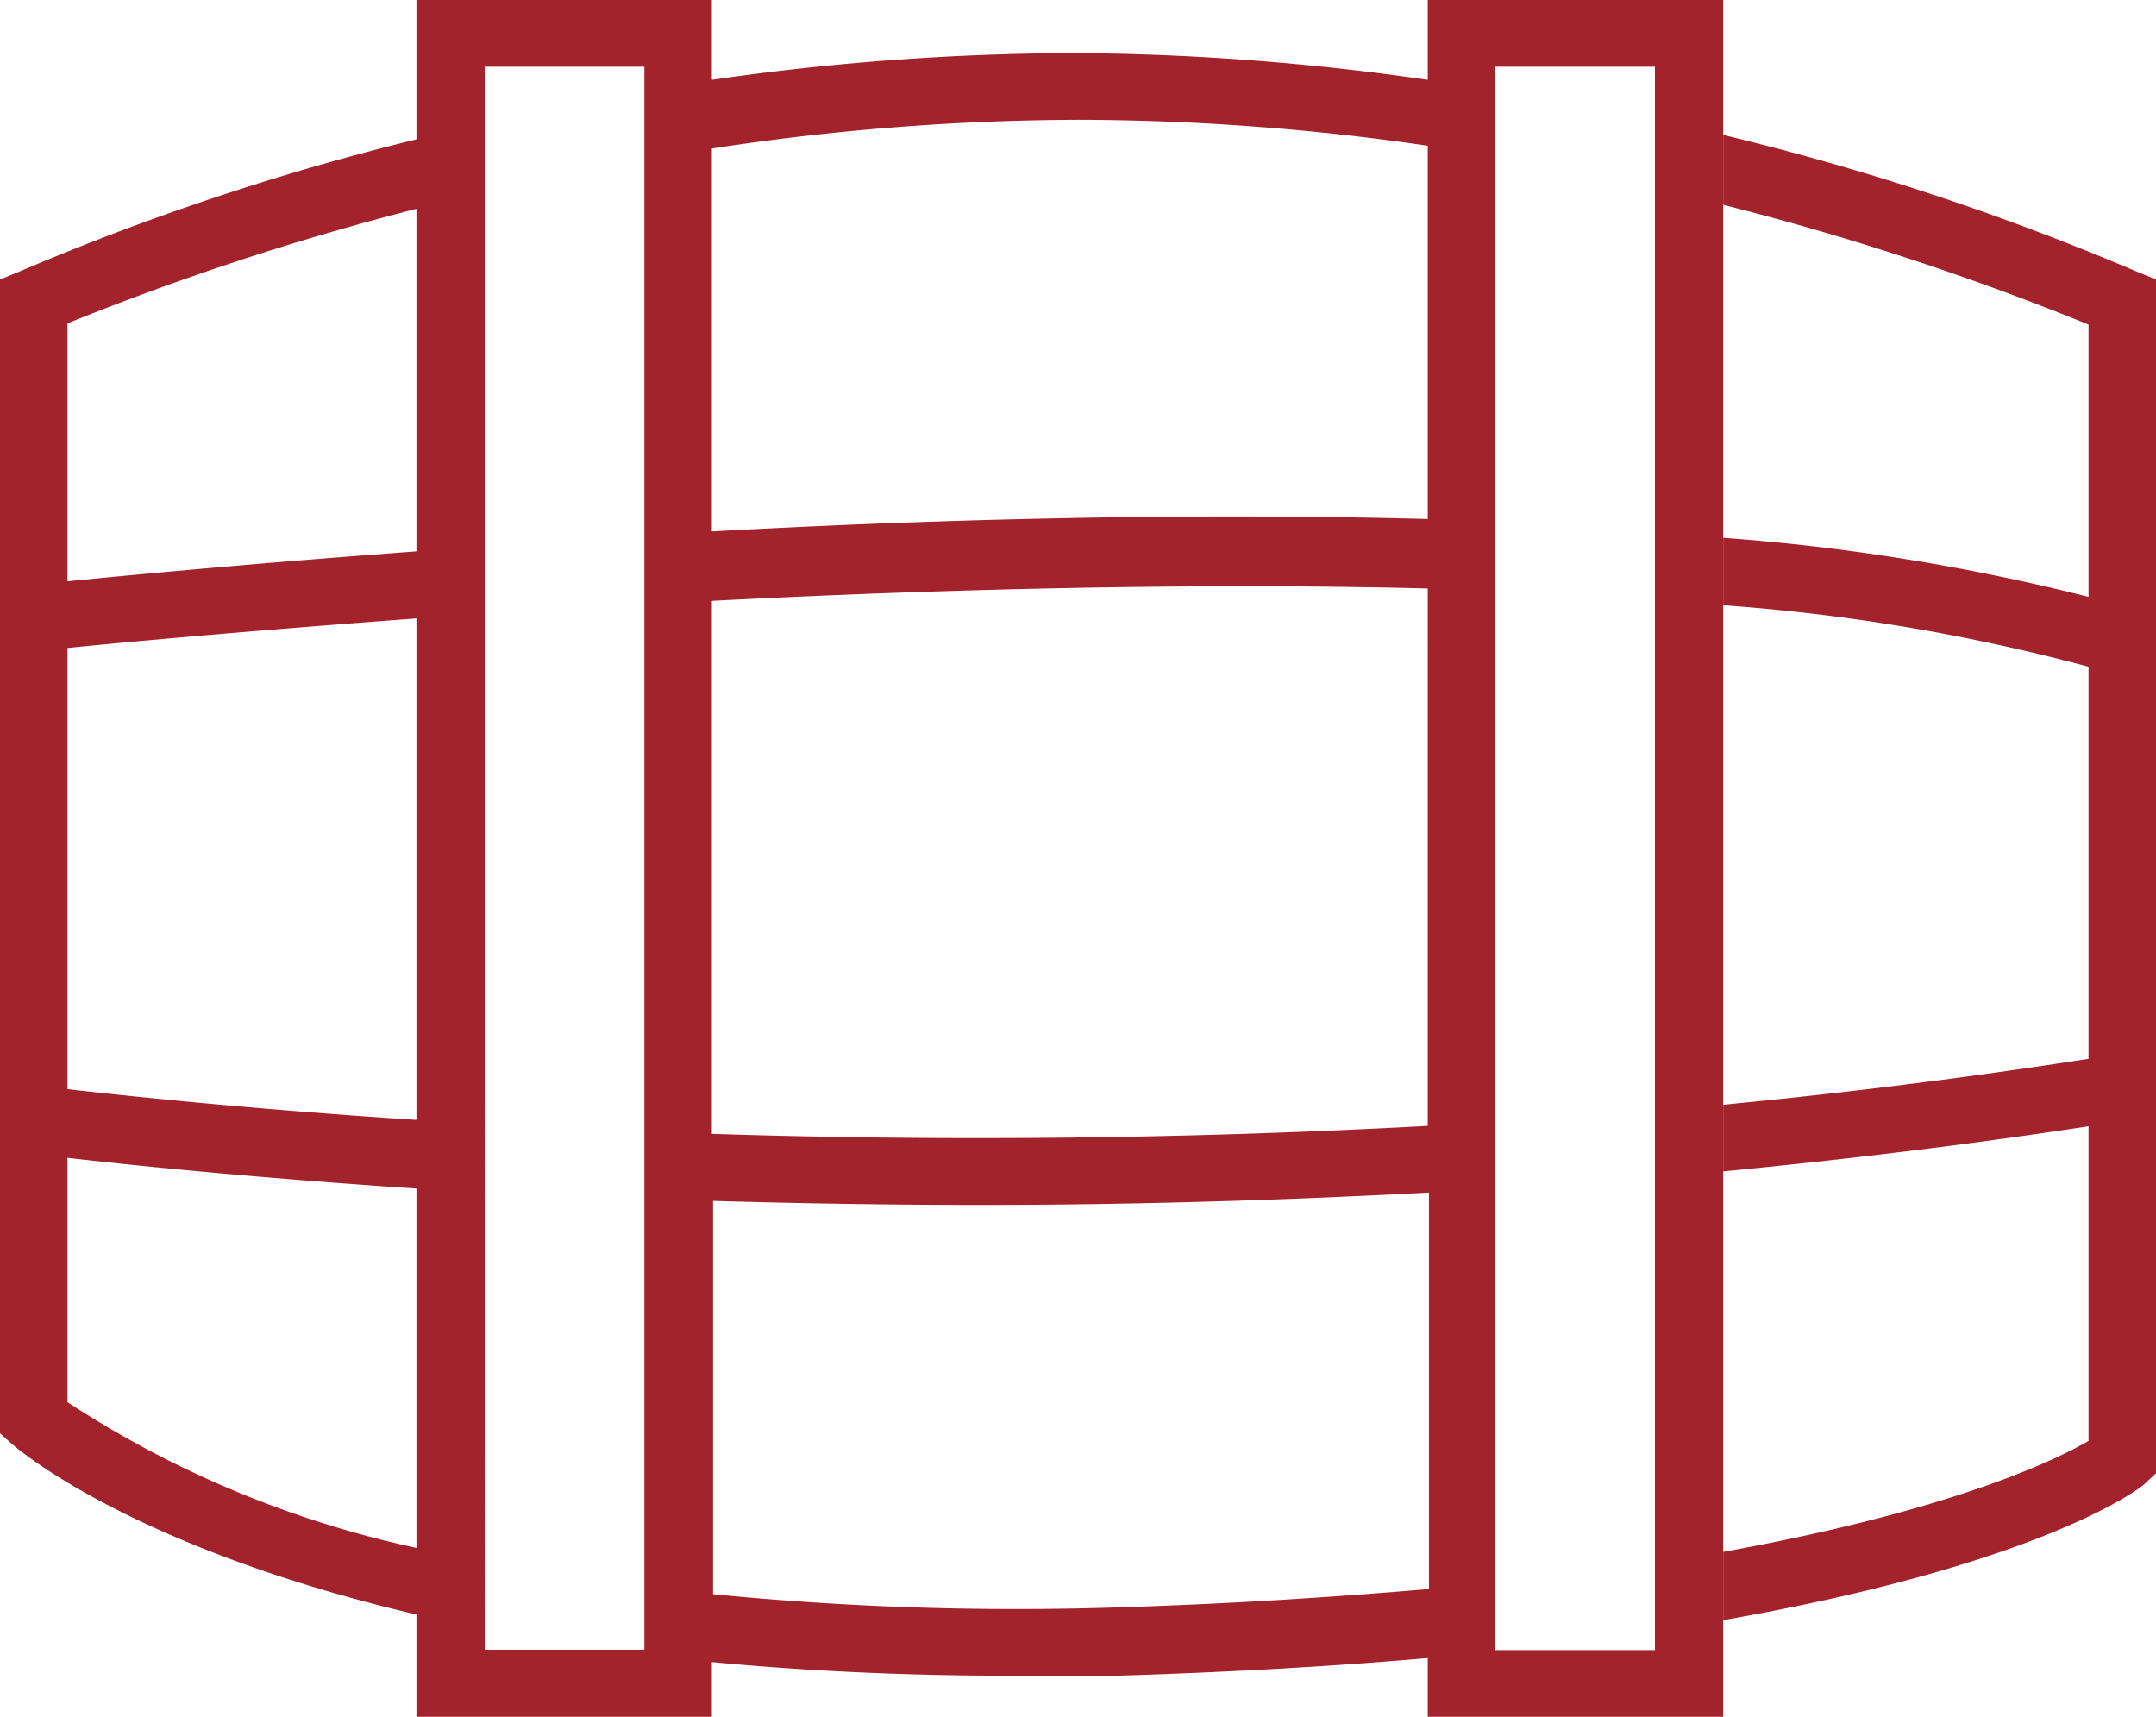 <svg xmlns="http://www.w3.org/2000/svg" viewBox="0 0 54 43"><defs><style>.cls-1{fill:#a3232c;}</style></defs><title>i-</title><g id="Capa_2" data-name="Capa 2"><path class="cls-1" d="M35.76,2A63.57,63.57,0,0,0,27,1.33,63.82,63.82,0,0,0,17.83,2V0h-7.4V3.49A64.32,64.32,0,0,0,.49,6.8L0,7V35.9l.28.25c.18.16,3.05,2.62,10.15,4.29V43h7.4V41.63c2.22.21,4.68.34,7.41.34.9,0,1.83,0,2.78,0,2.88-.09,5.44-.24,7.74-.44V43h7.4V0h-7.4ZM1.69,8.1a68.4,68.4,0,0,1,8.74-2.87v8.58c-4.08.3-7.24.6-8.74.75Zm0,8.13c1.37-.14,4.55-.43,8.74-.74V28.05c-4.32-.28-7.41-.62-8.74-.77Zm0,18.88V29c1.46.17,4.53.49,8.74.77v9A25.9,25.9,0,0,1,1.69,35.12Zm14.45,6.21h-4V1.67h4ZM17.83,3.72A61.55,61.55,0,0,1,27,3a61.31,61.31,0,0,1,8.76.65V13c-6-.16-12.31,0-17.93.31Zm0,11.33c5.62-.29,12-.46,17.93-.31V28.2c-6.57.36-12.7.37-17.93.2ZM28,40.26a77.6,77.6,0,0,1-10.14-.33V30.08c2.1.06,4.34.1,6.7.1,3.52,0,7.3-.1,11.23-.31V39.8C33.45,40,30.88,40.17,28,40.26ZM37.45,1.67h4V41.33h-4Z"/><path class="cls-1" d="M53.51,6.8A65.09,65.09,0,0,0,43.16,3.38V5.13a69,69,0,0,1,9.15,3v6.82a53.19,53.19,0,0,0-9.15-1.48v1.69a48.55,48.55,0,0,1,9.15,1.54v9.82c-3.08.48-6.14.86-9.15,1.15v1.67c3-.29,6.07-.66,9.15-1.13v7.88c-.84.49-3.45,1.75-9.15,2.78v1.71c7.92-1.39,10.39-3.27,10.53-3.39L54,36.9V7Z"/></g></svg>